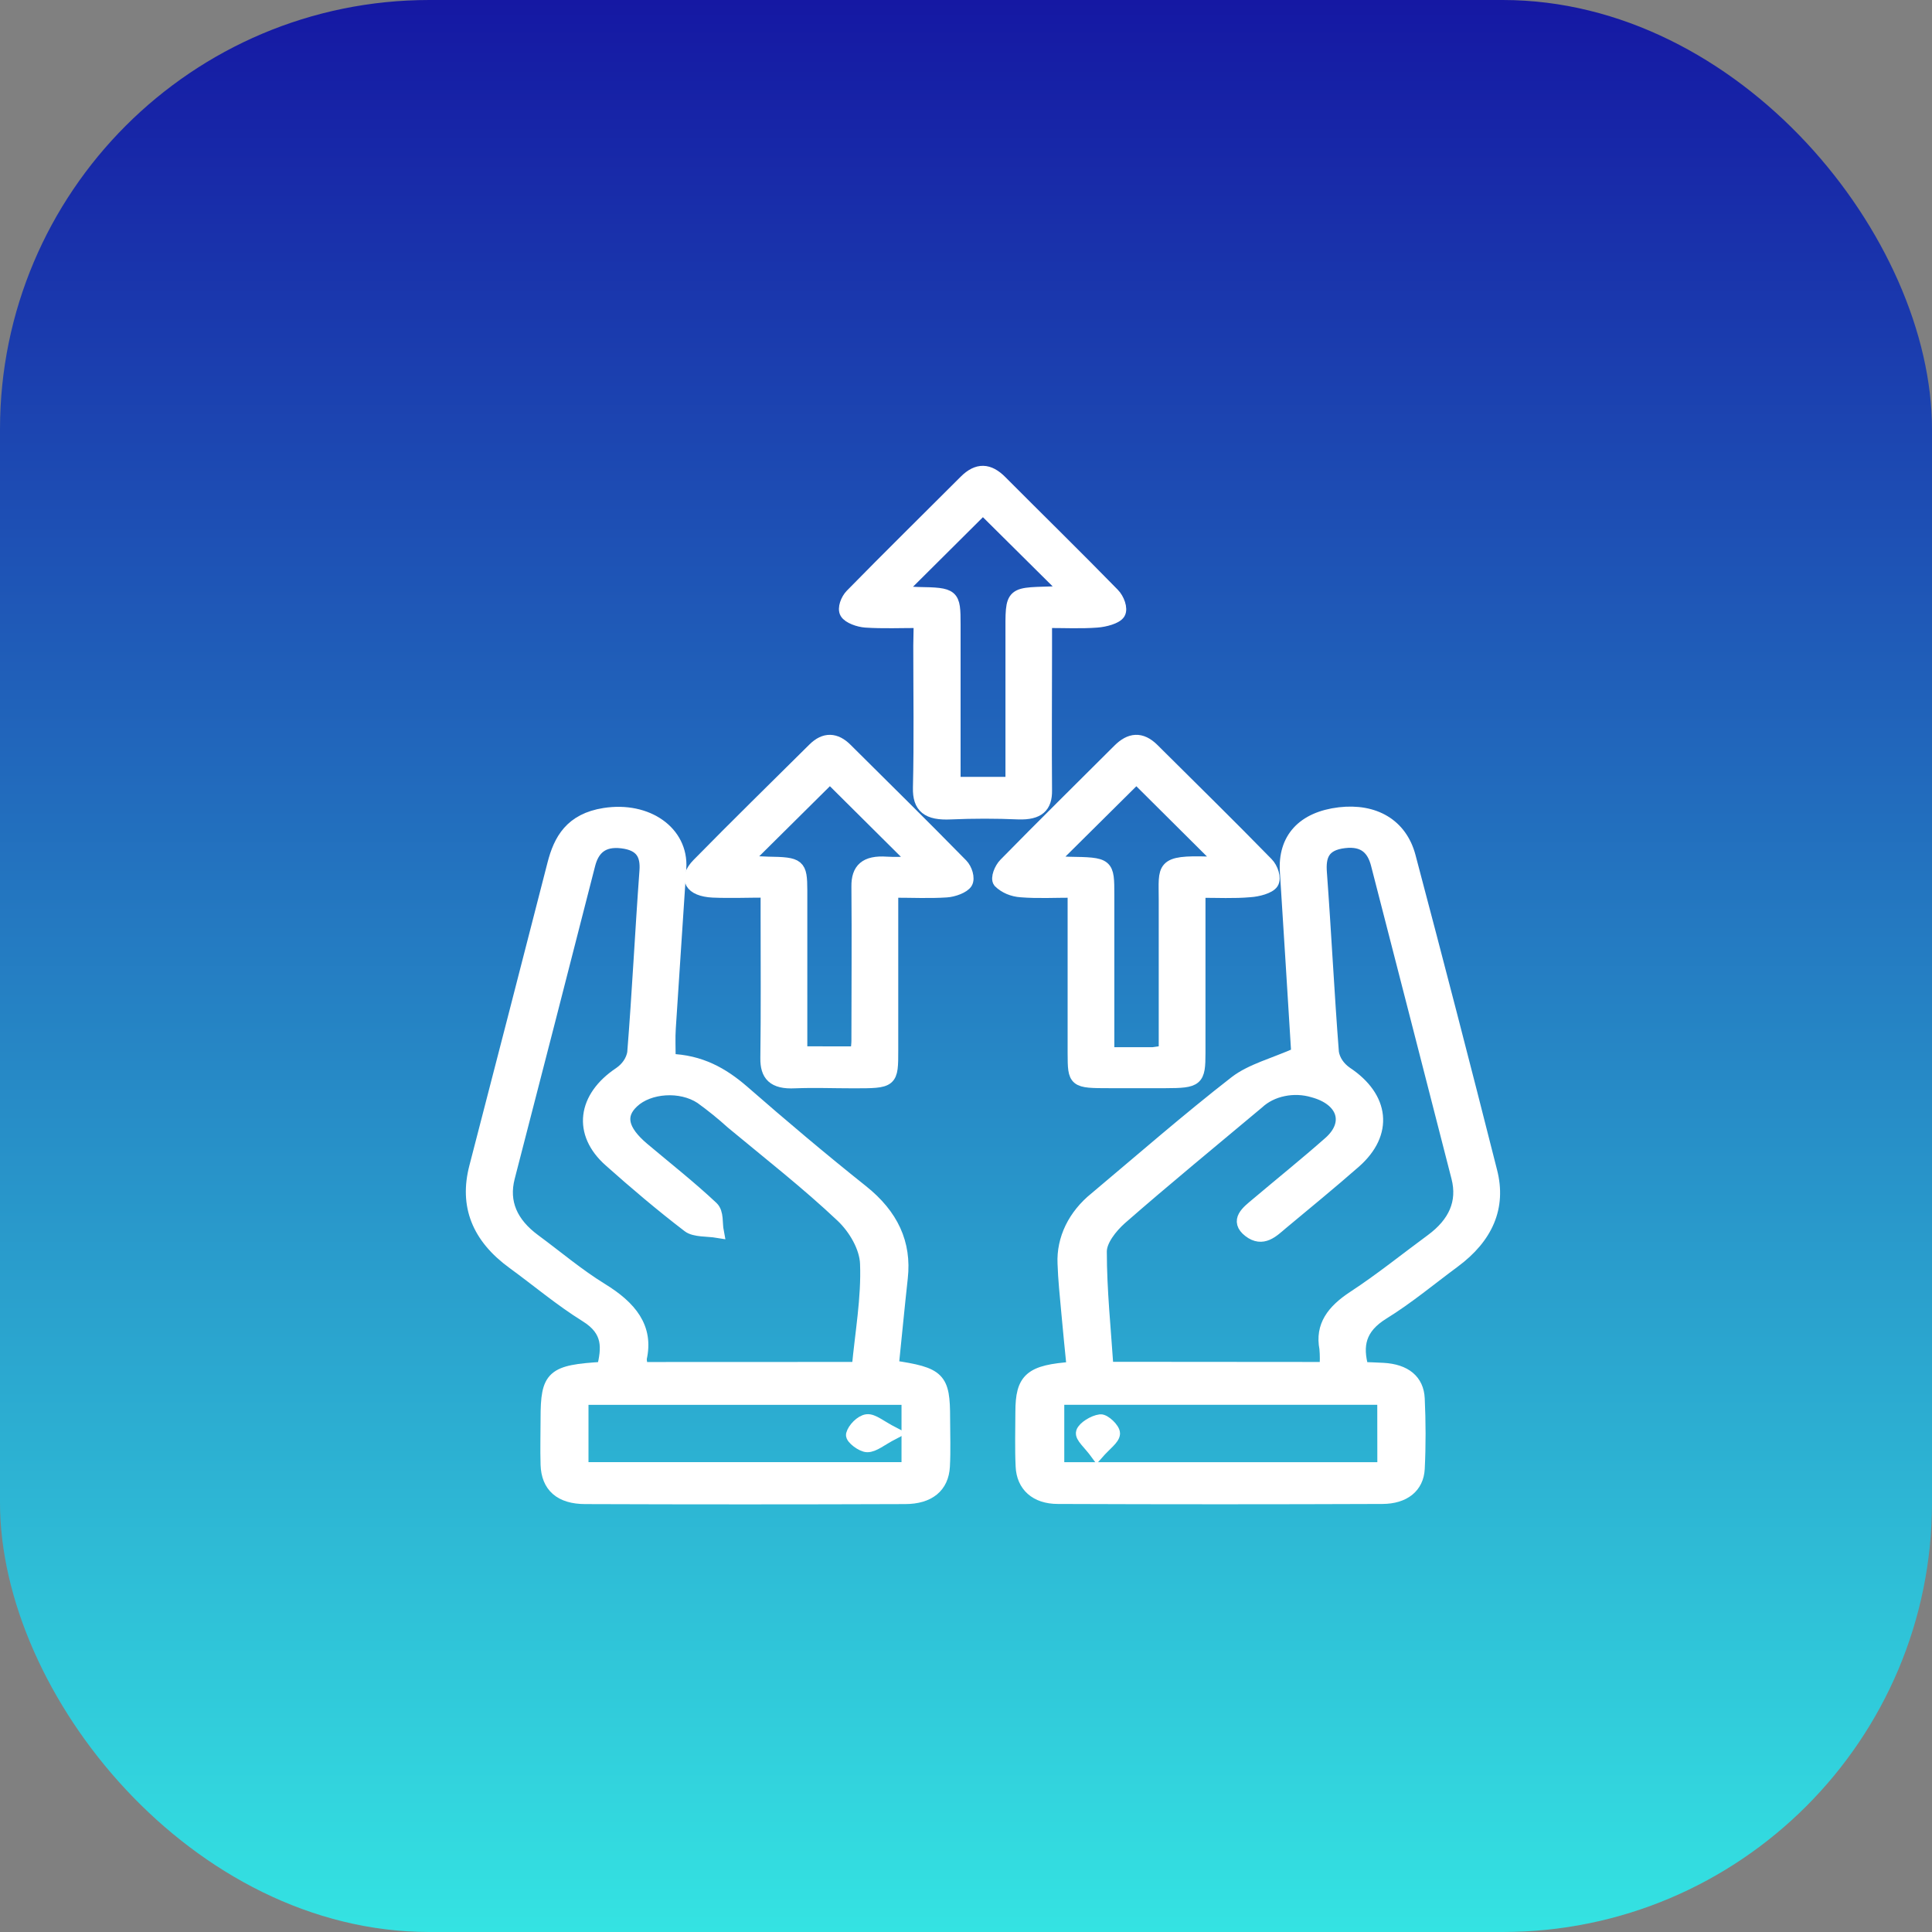<svg width="45" height="45" viewBox="0 0 45 45" fill="none" xmlns="http://www.w3.org/2000/svg">
<rect x="0" y="0" width="45" height="45" fill="#808080" stroke="none"/>
<rect width="45" height="45" rx="10" fill="url(#paint0_linear_2191_5993)"/>
<path d="M30.226 24.545C30.141 23.192 30.054 21.745 29.961 20.306C29.91 19.539 30.351 19.054 31.202 18.952C32.011 18.859 32.628 19.212 32.824 19.95C33.471 22.392 34.105 24.837 34.724 27.285C34.938 28.117 34.627 28.818 33.864 29.383C33.316 29.788 32.798 30.223 32.213 30.585C31.659 30.927 31.579 31.34 31.729 31.873C31.89 31.88 32.054 31.883 32.218 31.893C32.732 31.922 33.016 32.162 33.035 32.577C33.06 33.121 33.062 33.666 33.035 34.21C33.013 34.627 32.705 34.878 32.199 34.88C29.679 34.89 27.16 34.89 24.64 34.88C24.128 34.88 23.826 34.6 23.806 34.154C23.786 33.735 23.799 33.314 23.8 32.895C23.8 32.117 23.999 31.938 24.996 31.868C24.953 31.431 24.907 30.99 24.868 30.549C24.834 30.175 24.794 29.802 24.782 29.428C24.769 29.148 24.828 28.868 24.954 28.607C25.081 28.346 25.272 28.11 25.515 27.914C26.597 27.006 27.659 26.078 28.779 25.207C29.146 24.924 29.673 24.791 30.226 24.545ZM30.881 31.873C30.895 31.718 30.895 31.562 30.881 31.406C30.78 30.887 31.046 30.534 31.53 30.216C32.163 29.802 32.743 29.332 33.347 28.888C33.883 28.493 34.104 28.007 33.954 27.422C33.331 24.99 32.706 22.559 32.08 20.13C31.989 19.778 31.782 19.55 31.314 19.605C30.808 19.663 30.728 19.948 30.756 20.324C30.86 21.724 30.927 23.12 31.036 24.516C31.067 24.703 31.182 24.872 31.356 24.993C32.214 25.562 32.313 26.393 31.552 27.062C30.997 27.549 30.423 28.018 29.852 28.494C29.642 28.671 29.411 28.913 29.099 28.672C28.786 28.43 29.058 28.228 29.273 28.048C29.837 27.572 30.418 27.104 30.971 26.616C31.483 26.163 31.3 25.606 30.587 25.413C30.364 25.346 30.122 25.336 29.892 25.384C29.662 25.431 29.455 25.535 29.297 25.682C28.228 26.579 27.145 27.465 26.099 28.38C25.873 28.583 25.632 28.888 25.63 29.147C25.63 30.054 25.726 30.96 25.786 31.869L30.881 31.873ZM32.229 32.57H24.639V34.207H32.231L32.229 32.57Z" fill="white" stroke="white" stroke-width="0.3"/>
<path d="M15.588 24.695C16.311 24.716 16.829 25.011 17.304 25.422C18.206 26.209 19.13 26.99 20.078 27.745C20.78 28.305 21.083 28.963 20.995 29.759C20.919 30.452 20.853 31.144 20.782 31.834C21.88 31.996 21.98 32.1 21.98 33.037C21.98 33.41 21.996 33.784 21.975 34.157C21.949 34.624 21.636 34.882 21.081 34.883C18.599 34.892 16.117 34.892 13.635 34.883C13.051 34.883 12.757 34.612 12.741 34.114C12.73 33.757 12.741 33.399 12.741 33.042C12.741 32.051 12.864 31.939 14.052 31.869C14.159 31.41 14.213 30.995 13.65 30.647C13.05 30.273 12.522 29.825 11.958 29.414C11.132 28.814 10.847 28.076 11.077 27.189C11.687 24.837 12.294 22.483 12.898 20.128C13.042 19.567 13.3 19.09 14.081 18.968C15.076 18.813 15.887 19.385 15.836 20.218C15.757 21.46 15.669 22.703 15.591 23.945C15.575 24.175 15.588 24.407 15.588 24.695ZM19.988 31.872C20.065 31.042 20.213 30.236 20.182 29.434C20.169 29.056 19.92 28.617 19.612 28.325C18.809 27.566 17.92 26.871 17.054 26.152C16.827 25.946 16.585 25.75 16.33 25.566C15.857 25.253 15.111 25.308 14.737 25.66C14.398 25.975 14.477 26.332 14.977 26.755C15.517 27.21 16.077 27.65 16.585 28.128C16.714 28.25 16.672 28.494 16.708 28.682C16.482 28.645 16.183 28.669 16.038 28.558C15.404 28.073 14.797 27.558 14.21 27.035C13.481 26.392 13.597 25.56 14.436 25.001C14.611 24.881 14.726 24.711 14.759 24.525C14.872 23.113 14.94 21.698 15.044 20.286C15.071 19.913 14.95 19.666 14.486 19.61C14.023 19.554 13.809 19.779 13.717 20.132C13.096 22.563 12.471 24.993 11.842 27.424C11.692 28.009 11.911 28.496 12.447 28.891C12.982 29.286 13.455 29.69 14.011 30.033C14.683 30.446 15.08 30.924 14.914 31.643C14.915 31.721 14.931 31.8 14.963 31.874L19.988 31.872ZM13.557 34.206H21.148V32.572H13.557V34.206Z" fill="white" stroke="white" stroke-width="0.3"/>
<path d="M20.772 20.759V24.453C20.772 25.199 20.772 25.199 19.869 25.199C19.418 25.199 18.967 25.181 18.515 25.199C18.014 25.225 17.855 25.033 17.86 24.645C17.875 23.543 17.866 22.439 17.866 21.337C17.866 21.169 17.866 21 17.866 20.757C17.414 20.757 17.009 20.774 16.605 20.757C16.091 20.731 15.936 20.466 16.26 20.136C17.148 19.231 18.056 18.343 18.958 17.448C19.209 17.198 19.461 17.21 19.706 17.455C20.608 18.35 21.511 19.242 22.398 20.146C22.497 20.248 22.563 20.456 22.503 20.557C22.443 20.657 22.209 20.743 22.045 20.753C21.651 20.779 21.257 20.759 20.772 20.759ZM19.959 24.522C19.969 24.394 19.981 24.317 19.981 24.242C19.981 23.044 19.992 21.847 19.981 20.65C19.976 20.251 20.161 20.07 20.648 20.103C20.834 20.116 21.024 20.103 21.344 20.103L19.33 18.101L17.337 20.077C17.604 20.089 17.747 20.1 17.89 20.103C18.611 20.114 18.652 20.145 18.654 20.742C18.654 21.551 18.654 22.36 18.654 23.169V24.521L19.959 24.522Z" fill="white" stroke="white" stroke-width="0.3"/>
<path d="M27.928 20.761C27.928 22.073 27.928 23.299 27.928 24.525C27.928 25.157 27.882 25.194 27.144 25.196C26.712 25.196 26.281 25.196 25.849 25.196C25.025 25.196 25.019 25.189 25.017 24.528C25.017 23.457 25.017 22.385 25.017 21.314V20.759C24.566 20.759 24.169 20.781 23.784 20.75C23.687 20.744 23.593 20.721 23.506 20.685C23.42 20.648 23.343 20.598 23.28 20.536C23.217 20.455 23.306 20.235 23.409 20.13C24.283 19.238 25.177 18.357 26.062 17.474C26.322 17.214 26.576 17.185 26.852 17.457C27.74 18.341 28.636 19.219 29.509 20.113C29.622 20.226 29.698 20.456 29.63 20.562C29.562 20.667 29.299 20.737 29.113 20.748C28.742 20.781 28.368 20.761 27.928 20.761ZM27.139 24.495V23.988C27.139 22.978 27.139 21.968 27.139 20.956C27.139 20.2 27.034 20.064 28.154 20.101C28.245 20.091 28.334 20.072 28.42 20.044L26.468 18.102L24.471 20.083C24.706 20.095 24.797 20.103 24.889 20.105C25.805 20.12 25.805 20.12 25.805 20.859C25.805 21.885 25.805 22.912 25.805 23.939V24.541C26.217 24.541 26.536 24.541 26.854 24.541C26.949 24.531 27.043 24.515 27.135 24.494L27.139 24.495Z" fill="white" stroke="white" stroke-width="0.3"/>
<path d="M21.432 14.477C20.98 14.477 20.567 14.495 20.163 14.468C20 14.457 19.771 14.375 19.711 14.272C19.651 14.17 19.73 13.968 19.83 13.865C20.704 12.973 21.6 12.092 22.483 11.209C22.772 10.92 23.032 10.938 23.31 11.218C24.181 12.093 25.066 12.958 25.927 13.84C26.04 13.953 26.124 14.178 26.06 14.282C25.996 14.385 25.734 14.455 25.55 14.468C25.181 14.496 24.806 14.477 24.354 14.477V15.148C24.354 16.235 24.345 17.322 24.354 18.409C24.36 18.782 24.187 18.951 23.723 18.936C23.197 18.913 22.67 18.913 22.144 18.936C21.61 18.962 21.402 18.797 21.414 18.346C21.44 17.243 21.422 16.141 21.422 15.039L21.432 14.477ZM20.921 13.798C21.16 13.81 21.271 13.82 21.383 13.822C22.205 13.836 22.224 13.852 22.224 14.546C22.224 15.464 22.224 16.381 22.224 17.298V18.245H23.569C23.569 17.081 23.569 15.949 23.569 14.816C23.569 13.737 23.516 13.846 24.697 13.803C24.72 13.803 24.74 13.765 24.791 13.717C24.176 13.107 23.556 12.493 22.894 11.835L20.921 13.798Z" fill="white" stroke="white" stroke-width="0.3"/>
<path d="M25.551 33.857C25.372 33.611 25.18 33.464 25.213 33.36C25.245 33.256 25.471 33.111 25.631 33.092C25.723 33.082 25.94 33.285 25.938 33.39C25.931 33.511 25.75 33.63 25.551 33.857Z" fill="white" stroke="white" stroke-width="0.3"/>
<path d="M20.8 33.382C20.509 33.534 20.355 33.675 20.201 33.675C20.078 33.675 19.837 33.489 19.855 33.415C19.888 33.285 20.058 33.107 20.194 33.09C20.329 33.073 20.504 33.229 20.8 33.382Z" fill="white" stroke="white" stroke-width="0.3"/>
<defs>
<linearGradient id="paint0_linear_2191_5993" x1="22.5" y1="0" x2="22.5" y2="45" gradientUnits="userSpaceOnUse">
<stop stop-color="#1518A3"/>
<stop offset="1" stop-color="#34E3E2"/>
</linearGradient>
</defs>
</svg>
